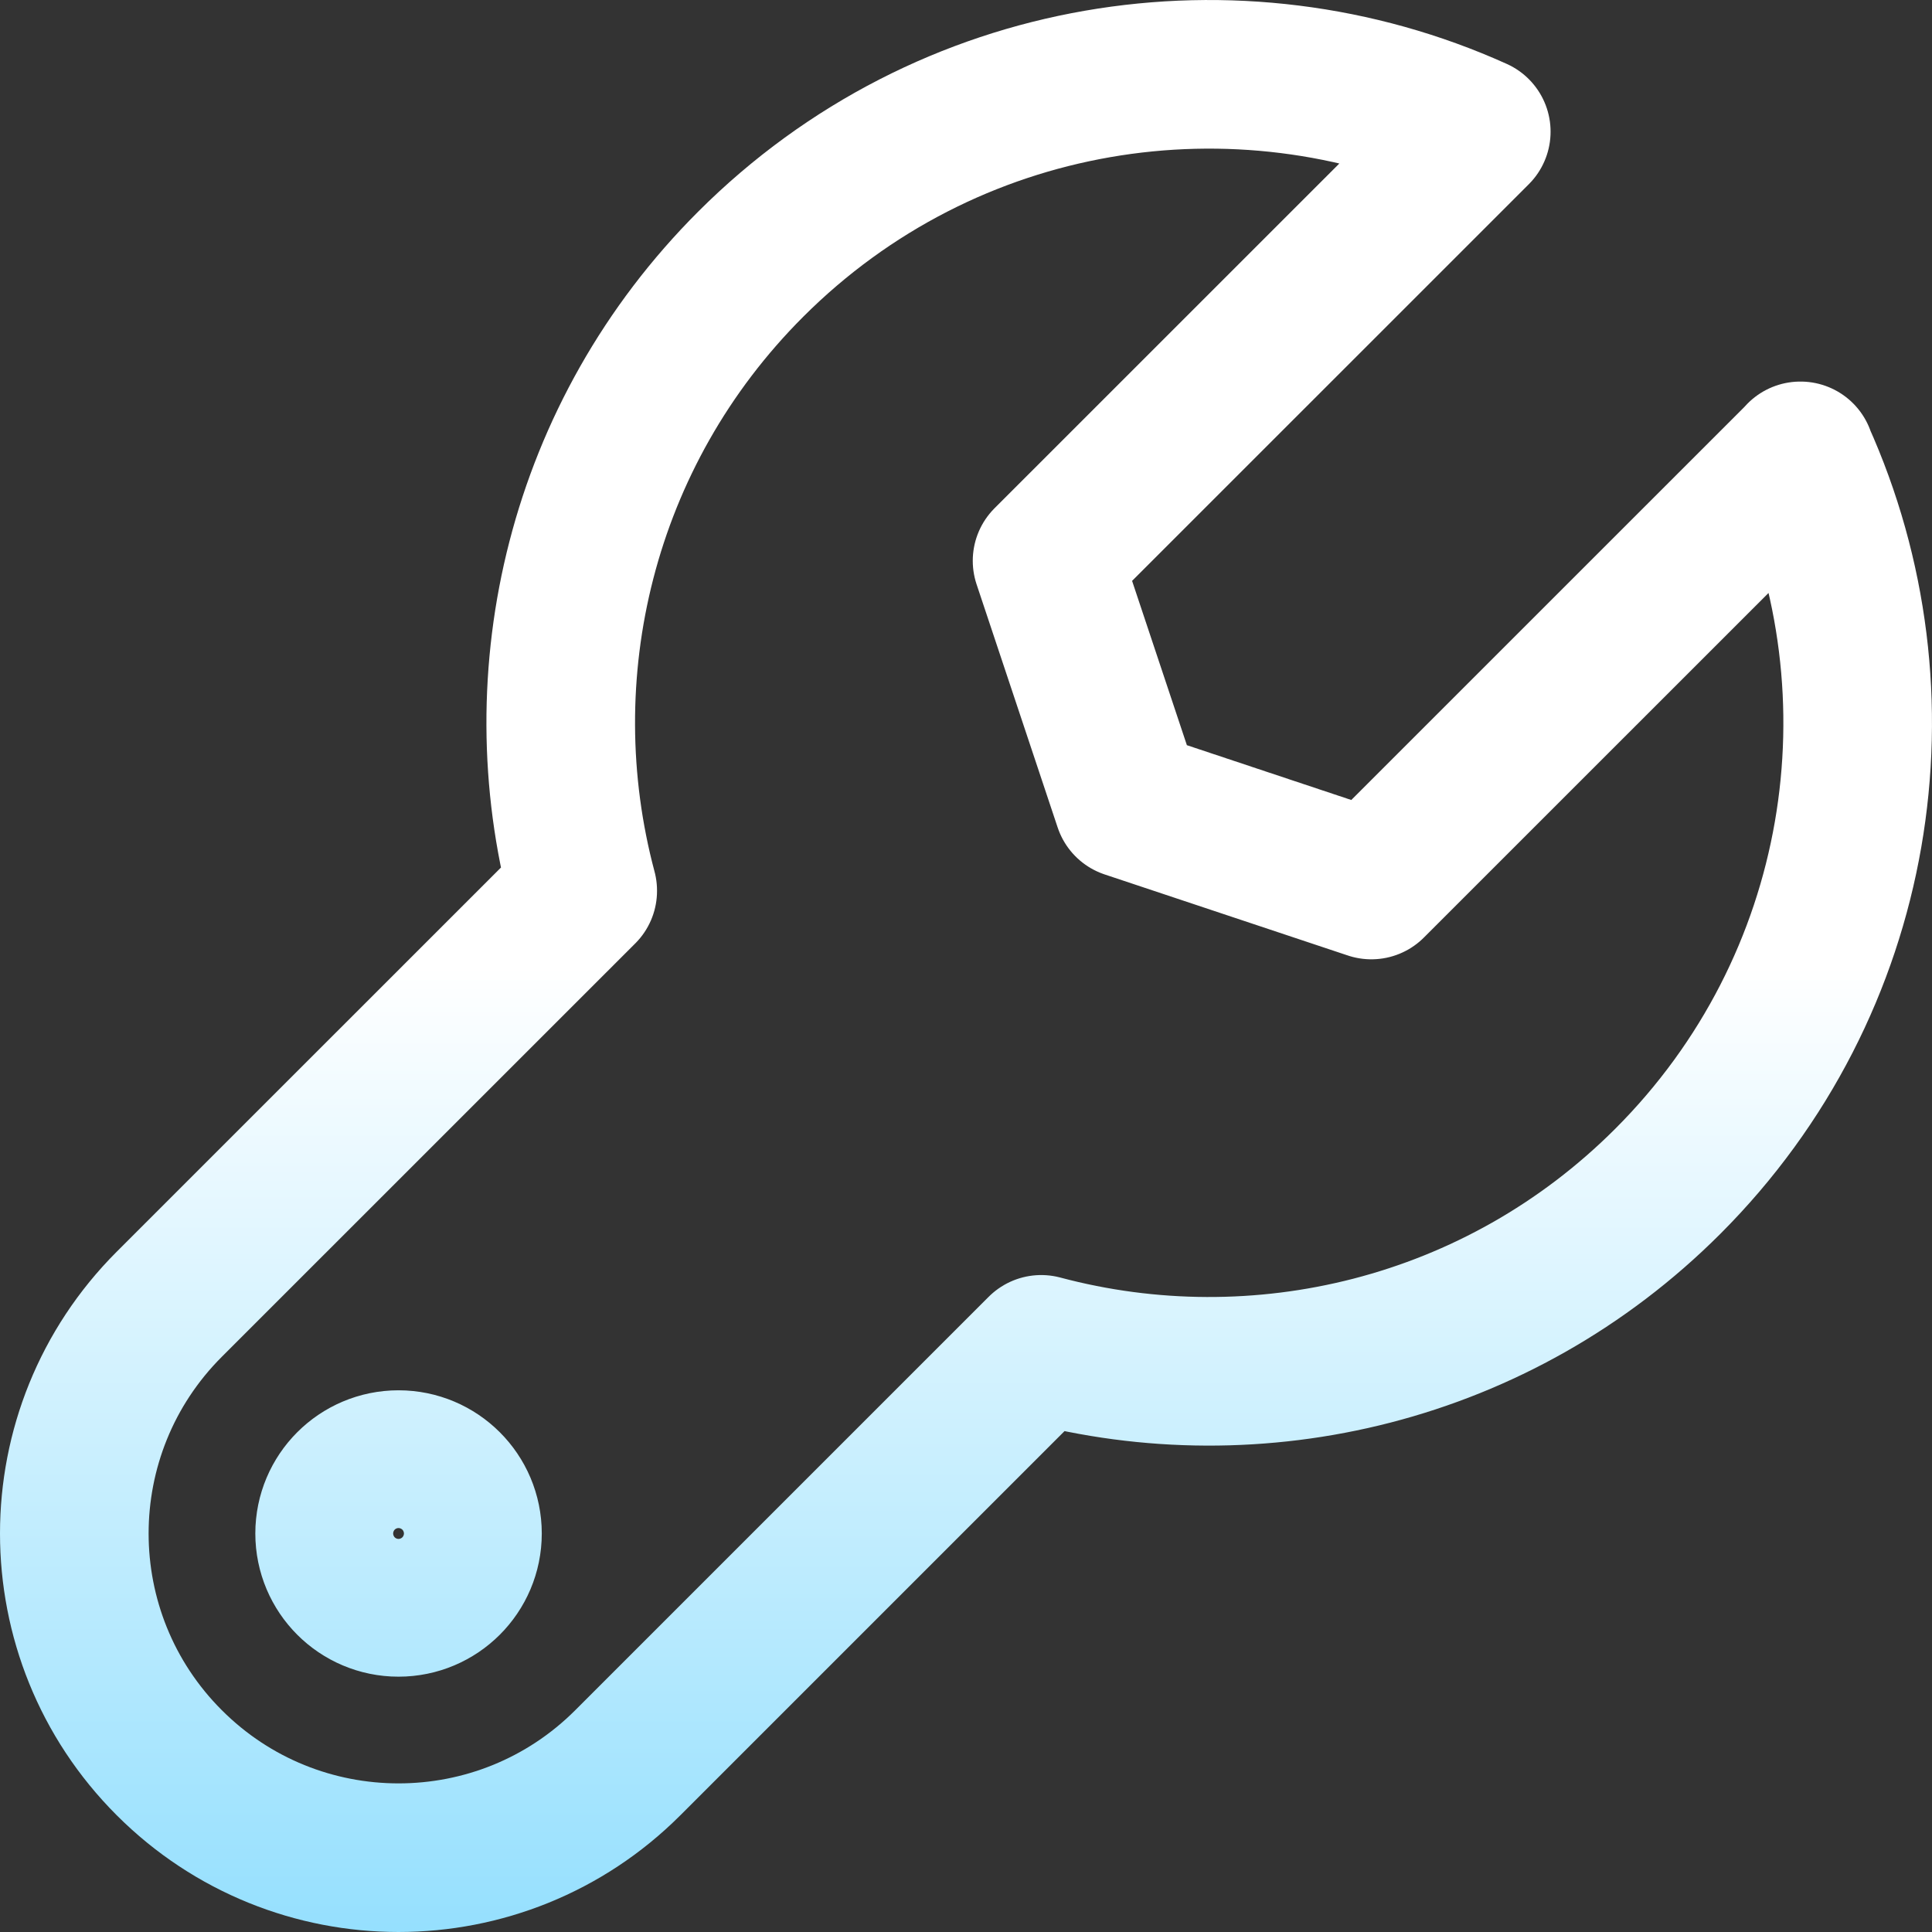 <svg width="26" height="26" viewBox="0 0 26 26" fill="none" xmlns="http://www.w3.org/2000/svg">
<rect x="0" y="0" width="26" height="26" fill="#333333" stroke="none"/>
<path d="M7.842 11.986C7.065 9.076 7.818 5.84 10.102 3.556C12.743 0.916 16.653 0.321 19.867 1.772L14.091 7.547L15.182 10.819L18.455 11.91L24.231 6.135M24.228 6.135C25.679 9.349 25.084 13.258 22.444 15.898C20.159 18.183 16.923 18.935 14.012 18.159L8.449 23.722C6.745 25.426 3.982 25.426 2.278 23.722C0.574 22.018 0.574 19.256 2.278 17.552L7.842 11.989M6.291 20.637C6.291 21.149 5.875 21.564 5.363 21.564C4.851 21.564 4.436 21.149 4.436 20.637C4.436 20.125 4.851 19.71 5.363 19.71C5.875 19.71 6.291 20.125 6.291 20.637Z" stroke="url(#paint0_linear_159_558)" stroke-width="2" stroke-linecap="round" stroke-linejoin="round"/>
<defs>
<linearGradient id="paint0_linear_159_558" x1="13" y1="13" x2="13" y2="40" gradientUnits="userSpaceOnUse">
<stop stop-color="white"/>
<stop offset="1" stop-color="#24BEFC"/>
</linearGradient>
</defs>
</svg>
